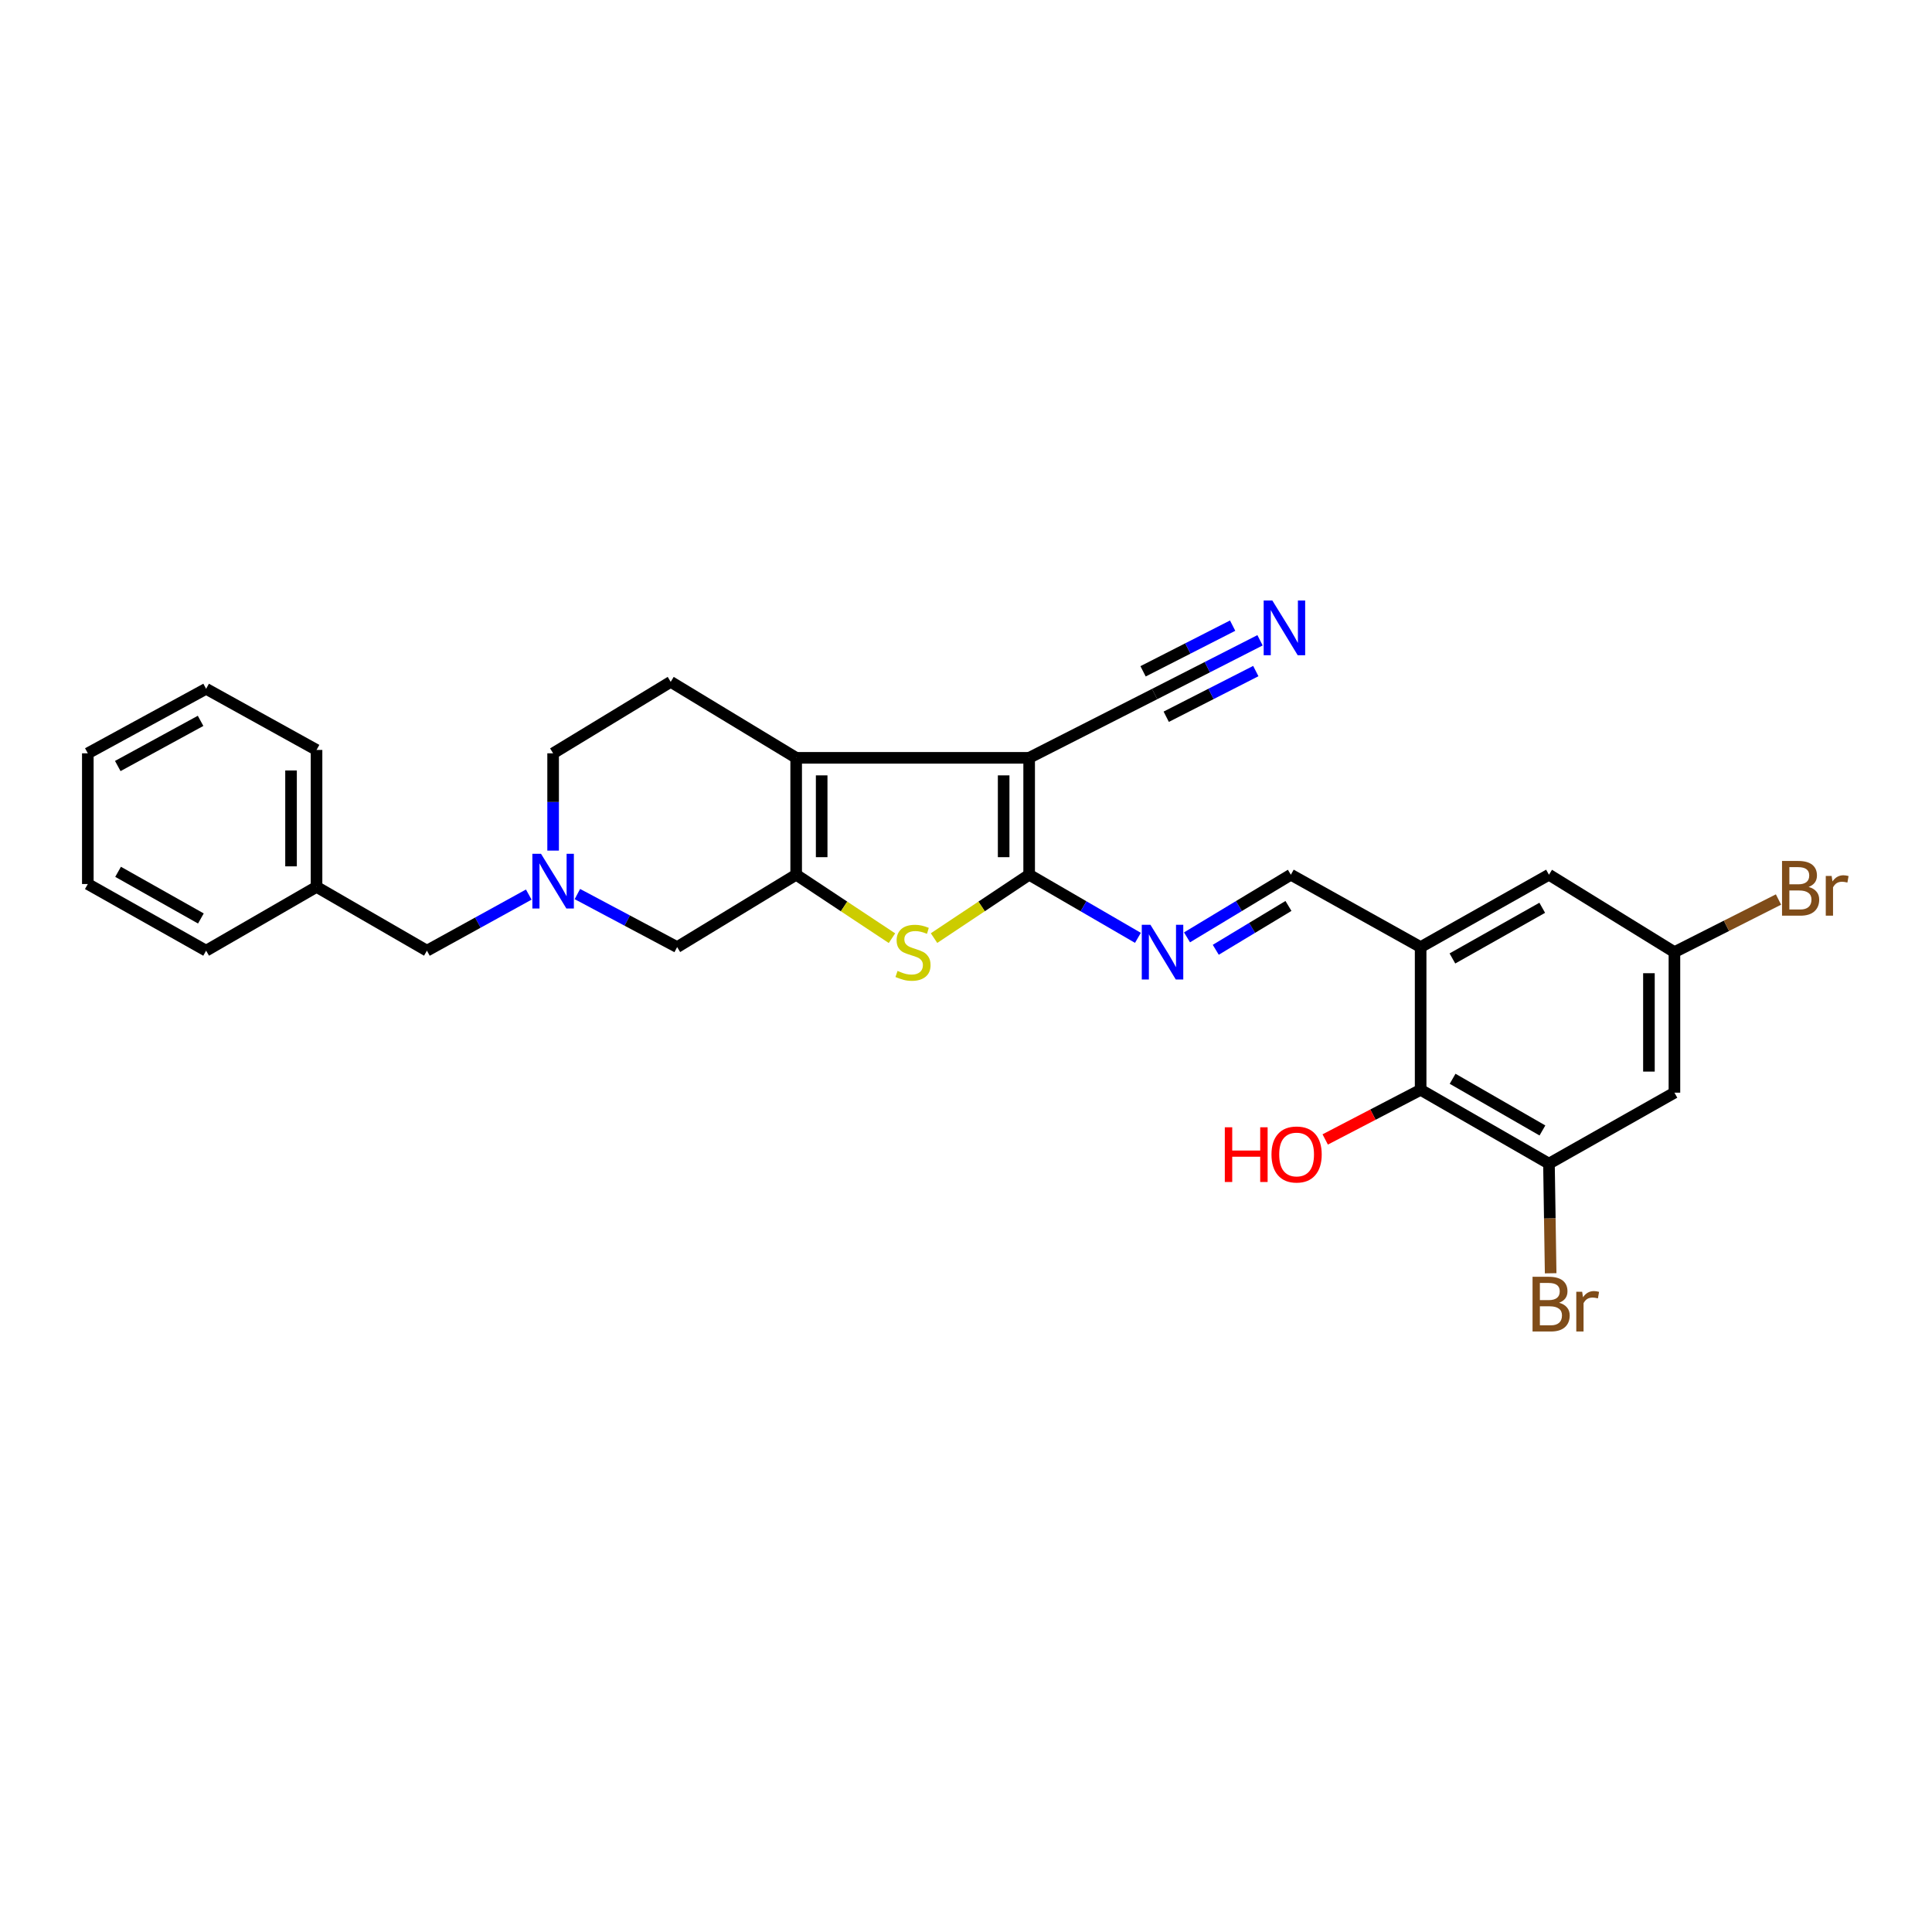 <?xml version='1.0' encoding='iso-8859-1'?>
<svg version='1.1' baseProfile='full'
              xmlns='http://www.w3.org/2000/svg'
                      xmlns:rdkit='http://www.rdkit.org/xml'
                      xmlns:xlink='http://www.w3.org/1999/xlink'
                  xml:space='preserve'
width='1000px' height='1000px' viewBox='0 0 1000 1000'>
<!-- END OF HEADER -->
<rect style='opacity:1.0;fill:#FFFFFF;stroke:none' width='1000' height='1000' x='0' y='0'> </rect>
<path class='bond-0' d='M 532.688,392.255 L 532.688,452.752' style='fill:none;fill-rule:evenodd;stroke:#000000;stroke-width:6px;stroke-linecap:butt;stroke-linejoin:miter;stroke-opacity:1' />
<path class='bond-0' d='M 519.491,401.329 L 519.491,443.677' style='fill:none;fill-rule:evenodd;stroke:#000000;stroke-width:6px;stroke-linecap:butt;stroke-linejoin:miter;stroke-opacity:1' />
<path class='bond-2' d='M 532.688,392.255 L 412.097,392.255' style='fill:none;fill-rule:evenodd;stroke:#000000;stroke-width:6px;stroke-linecap:butt;stroke-linejoin:miter;stroke-opacity:1' />
<path class='bond-6' d='M 532.688,392.255 L 597.644,359.231' style='fill:none;fill-rule:evenodd;stroke:#000000;stroke-width:6px;stroke-linecap:butt;stroke-linejoin:miter;stroke-opacity:1' />
<path class='bond-3' d='M 532.688,452.752 L 508.073,469.159' style='fill:none;fill-rule:evenodd;stroke:#000000;stroke-width:6px;stroke-linecap:butt;stroke-linejoin:miter;stroke-opacity:1' />
<path class='bond-3' d='M 508.073,469.159 L 483.458,485.566' style='fill:none;fill-rule:evenodd;stroke:#CCCC00;stroke-width:6px;stroke-linecap:butt;stroke-linejoin:miter;stroke-opacity:1' />
<path class='bond-4' d='M 532.688,452.752 L 560.837,469.091' style='fill:none;fill-rule:evenodd;stroke:#000000;stroke-width:6px;stroke-linecap:butt;stroke-linejoin:miter;stroke-opacity:1' />
<path class='bond-4' d='M 560.837,469.091 L 588.985,485.429' style='fill:none;fill-rule:evenodd;stroke:#0000FF;stroke-width:6px;stroke-linecap:butt;stroke-linejoin:miter;stroke-opacity:1' />
<path class='bond-1' d='M 412.097,452.752 L 412.097,392.255' style='fill:none;fill-rule:evenodd;stroke:#000000;stroke-width:6px;stroke-linecap:butt;stroke-linejoin:miter;stroke-opacity:1' />
<path class='bond-1' d='M 425.295,443.677 L 425.295,401.329' style='fill:none;fill-rule:evenodd;stroke:#000000;stroke-width:6px;stroke-linecap:butt;stroke-linejoin:miter;stroke-opacity:1' />
<path class='bond-12' d='M 412.097,452.752 L 350.493,490.219' style='fill:none;fill-rule:evenodd;stroke:#000000;stroke-width:6px;stroke-linecap:butt;stroke-linejoin:miter;stroke-opacity:1' />
<path class='bond-28' d='M 412.097,452.752 L 436.888,469.178' style='fill:none;fill-rule:evenodd;stroke:#000000;stroke-width:6px;stroke-linecap:butt;stroke-linejoin:miter;stroke-opacity:1' />
<path class='bond-28' d='M 436.888,469.178 L 461.679,485.604' style='fill:none;fill-rule:evenodd;stroke:#CCCC00;stroke-width:6px;stroke-linecap:butt;stroke-linejoin:miter;stroke-opacity:1' />
<path class='bond-13' d='M 412.097,392.255 L 347.156,352.918' style='fill:none;fill-rule:evenodd;stroke:#000000;stroke-width:6px;stroke-linecap:butt;stroke-linejoin:miter;stroke-opacity:1' />
<path class='bond-10' d='M 614.4,485.174 L 641.274,468.963' style='fill:none;fill-rule:evenodd;stroke:#0000FF;stroke-width:6px;stroke-linecap:butt;stroke-linejoin:miter;stroke-opacity:1' />
<path class='bond-10' d='M 641.274,468.963 L 668.149,452.752' style='fill:none;fill-rule:evenodd;stroke:#000000;stroke-width:6px;stroke-linecap:butt;stroke-linejoin:miter;stroke-opacity:1' />
<path class='bond-10' d='M 629.279,491.611 L 648.091,480.264' style='fill:none;fill-rule:evenodd;stroke:#0000FF;stroke-width:6px;stroke-linecap:butt;stroke-linejoin:miter;stroke-opacity:1' />
<path class='bond-10' d='M 648.091,480.264 L 666.904,468.916' style='fill:none;fill-rule:evenodd;stroke:#000000;stroke-width:6px;stroke-linecap:butt;stroke-linejoin:miter;stroke-opacity:1' />
<path class='bond-5' d='M 735.319,490.219 L 668.149,452.752' style='fill:none;fill-rule:evenodd;stroke:#000000;stroke-width:6px;stroke-linecap:butt;stroke-linejoin:miter;stroke-opacity:1' />
<path class='bond-9' d='M 735.319,490.219 L 735.319,564.083' style='fill:none;fill-rule:evenodd;stroke:#000000;stroke-width:6px;stroke-linecap:butt;stroke-linejoin:miter;stroke-opacity:1' />
<path class='bond-15' d='M 735.319,490.219 L 801.74,452.752' style='fill:none;fill-rule:evenodd;stroke:#000000;stroke-width:6px;stroke-linecap:butt;stroke-linejoin:miter;stroke-opacity:1' />
<path class='bond-15' d='M 751.766,496.094 L 798.261,469.867' style='fill:none;fill-rule:evenodd;stroke:#000000;stroke-width:6px;stroke-linecap:butt;stroke-linejoin:miter;stroke-opacity:1' />
<path class='bond-11' d='M 597.644,359.231 L 624.916,345.322' style='fill:none;fill-rule:evenodd;stroke:#000000;stroke-width:6px;stroke-linecap:butt;stroke-linejoin:miter;stroke-opacity:1' />
<path class='bond-11' d='M 624.916,345.322 L 652.188,331.414' style='fill:none;fill-rule:evenodd;stroke:#0000FF;stroke-width:6px;stroke-linecap:butt;stroke-linejoin:miter;stroke-opacity:1' />
<path class='bond-11' d='M 603.64,370.988 L 626.821,359.166' style='fill:none;fill-rule:evenodd;stroke:#000000;stroke-width:6px;stroke-linecap:butt;stroke-linejoin:miter;stroke-opacity:1' />
<path class='bond-11' d='M 626.821,359.166 L 650.002,347.343' style='fill:none;fill-rule:evenodd;stroke:#0000FF;stroke-width:6px;stroke-linecap:butt;stroke-linejoin:miter;stroke-opacity:1' />
<path class='bond-11' d='M 591.648,347.474 L 614.829,335.651' style='fill:none;fill-rule:evenodd;stroke:#000000;stroke-width:6px;stroke-linecap:butt;stroke-linejoin:miter;stroke-opacity:1' />
<path class='bond-11' d='M 614.829,335.651 L 638.01,323.829' style='fill:none;fill-rule:evenodd;stroke:#0000FF;stroke-width:6px;stroke-linecap:butt;stroke-linejoin:miter;stroke-opacity:1' />
<path class='bond-7' d='M 286.293,440.274 L 286.293,415.095' style='fill:none;fill-rule:evenodd;stroke:#0000FF;stroke-width:6px;stroke-linecap:butt;stroke-linejoin:miter;stroke-opacity:1' />
<path class='bond-7' d='M 286.293,415.095 L 286.293,389.916' style='fill:none;fill-rule:evenodd;stroke:#000000;stroke-width:6px;stroke-linecap:butt;stroke-linejoin:miter;stroke-opacity:1' />
<path class='bond-18' d='M 273.688,463.032 L 247.333,477.553' style='fill:none;fill-rule:evenodd;stroke:#0000FF;stroke-width:6px;stroke-linecap:butt;stroke-linejoin:miter;stroke-opacity:1' />
<path class='bond-18' d='M 247.333,477.553 L 220.978,492.074' style='fill:none;fill-rule:evenodd;stroke:#000000;stroke-width:6px;stroke-linecap:butt;stroke-linejoin:miter;stroke-opacity:1' />
<path class='bond-29' d='M 298.85,462.764 L 324.671,476.492' style='fill:none;fill-rule:evenodd;stroke:#0000FF;stroke-width:6px;stroke-linecap:butt;stroke-linejoin:miter;stroke-opacity:1' />
<path class='bond-29' d='M 324.671,476.492 L 350.493,490.219' style='fill:none;fill-rule:evenodd;stroke:#000000;stroke-width:6px;stroke-linecap:butt;stroke-linejoin:miter;stroke-opacity:1' />
<path class='bond-8' d='M 801.74,602.298 L 735.319,564.083' style='fill:none;fill-rule:evenodd;stroke:#000000;stroke-width:6px;stroke-linecap:butt;stroke-linejoin:miter;stroke-opacity:1' />
<path class='bond-8' d='M 798.359,585.126 L 751.864,558.375' style='fill:none;fill-rule:evenodd;stroke:#000000;stroke-width:6px;stroke-linecap:butt;stroke-linejoin:miter;stroke-opacity:1' />
<path class='bond-19' d='M 801.74,602.298 L 802.178,630.672' style='fill:none;fill-rule:evenodd;stroke:#000000;stroke-width:6px;stroke-linecap:butt;stroke-linejoin:miter;stroke-opacity:1' />
<path class='bond-19' d='M 802.178,630.672 L 802.616,659.047' style='fill:none;fill-rule:evenodd;stroke:#7F4C19;stroke-width:6px;stroke-linecap:butt;stroke-linejoin:miter;stroke-opacity:1' />
<path class='bond-30' d='M 801.74,602.298 L 866.681,565.564' style='fill:none;fill-rule:evenodd;stroke:#000000;stroke-width:6px;stroke-linecap:butt;stroke-linejoin:miter;stroke-opacity:1' />
<path class='bond-20' d='M 735.319,564.083 L 710.623,576.93' style='fill:none;fill-rule:evenodd;stroke:#000000;stroke-width:6px;stroke-linecap:butt;stroke-linejoin:miter;stroke-opacity:1' />
<path class='bond-20' d='M 710.623,576.93 L 685.928,589.777' style='fill:none;fill-rule:evenodd;stroke:#FF0000;stroke-width:6px;stroke-linecap:butt;stroke-linejoin:miter;stroke-opacity:1' />
<path class='bond-17' d='M 347.156,352.918 L 286.293,389.916' style='fill:none;fill-rule:evenodd;stroke:#000000;stroke-width:6px;stroke-linecap:butt;stroke-linejoin:miter;stroke-opacity:1' />
<path class='bond-14' d='M 866.681,565.564 L 866.681,492.822' style='fill:none;fill-rule:evenodd;stroke:#000000;stroke-width:6px;stroke-linecap:butt;stroke-linejoin:miter;stroke-opacity:1' />
<path class='bond-14' d='M 853.483,554.652 L 853.483,503.733' style='fill:none;fill-rule:evenodd;stroke:#000000;stroke-width:6px;stroke-linecap:butt;stroke-linejoin:miter;stroke-opacity:1' />
<path class='bond-16' d='M 801.74,452.752 L 866.681,492.822' style='fill:none;fill-rule:evenodd;stroke:#000000;stroke-width:6px;stroke-linecap:butt;stroke-linejoin:miter;stroke-opacity:1' />
<path class='bond-21' d='M 866.681,492.822 L 893.613,479.204' style='fill:none;fill-rule:evenodd;stroke:#000000;stroke-width:6px;stroke-linecap:butt;stroke-linejoin:miter;stroke-opacity:1' />
<path class='bond-21' d='M 893.613,479.204 L 920.546,465.587' style='fill:none;fill-rule:evenodd;stroke:#7F4C19;stroke-width:6px;stroke-linecap:butt;stroke-linejoin:miter;stroke-opacity:1' />
<path class='bond-22' d='M 220.978,492.074 L 163.839,459.05' style='fill:none;fill-rule:evenodd;stroke:#000000;stroke-width:6px;stroke-linecap:butt;stroke-linejoin:miter;stroke-opacity:1' />
<path class='bond-23' d='M 163.839,459.05 L 163.839,388.171' style='fill:none;fill-rule:evenodd;stroke:#000000;stroke-width:6px;stroke-linecap:butt;stroke-linejoin:miter;stroke-opacity:1' />
<path class='bond-23' d='M 150.641,448.418 L 150.641,398.802' style='fill:none;fill-rule:evenodd;stroke:#000000;stroke-width:6px;stroke-linecap:butt;stroke-linejoin:miter;stroke-opacity:1' />
<path class='bond-24' d='M 163.839,459.05 L 106.685,492.074' style='fill:none;fill-rule:evenodd;stroke:#000000;stroke-width:6px;stroke-linecap:butt;stroke-linejoin:miter;stroke-opacity:1' />
<path class='bond-25' d='M 163.839,388.171 L 106.685,356.518' style='fill:none;fill-rule:evenodd;stroke:#000000;stroke-width:6px;stroke-linecap:butt;stroke-linejoin:miter;stroke-opacity:1' />
<path class='bond-26' d='M 106.685,492.074 L 45.455,457.569' style='fill:none;fill-rule:evenodd;stroke:#000000;stroke-width:6px;stroke-linecap:butt;stroke-linejoin:miter;stroke-opacity:1' />
<path class='bond-26' d='M 103.98,475.4 L 61.118,451.247' style='fill:none;fill-rule:evenodd;stroke:#000000;stroke-width:6px;stroke-linecap:butt;stroke-linejoin:miter;stroke-opacity:1' />
<path class='bond-31' d='M 106.685,356.518 L 45.455,389.916' style='fill:none;fill-rule:evenodd;stroke:#000000;stroke-width:6px;stroke-linecap:butt;stroke-linejoin:miter;stroke-opacity:1' />
<path class='bond-31' d='M 103.82,373.114 L 60.959,396.492' style='fill:none;fill-rule:evenodd;stroke:#000000;stroke-width:6px;stroke-linecap:butt;stroke-linejoin:miter;stroke-opacity:1' />
<path class='bond-27' d='M 45.455,457.569 L 45.455,389.916' style='fill:none;fill-rule:evenodd;stroke:#000000;stroke-width:6px;stroke-linecap:butt;stroke-linejoin:miter;stroke-opacity:1' />
<path  class='atom-4' d='M 464.572 502.542
Q 464.892 502.662, 466.212 503.222
Q 467.532 503.782, 468.972 504.142
Q 470.452 504.462, 471.892 504.462
Q 474.572 504.462, 476.132 503.182
Q 477.692 501.862, 477.692 499.582
Q 477.692 498.022, 476.892 497.062
Q 476.132 496.102, 474.932 495.582
Q 473.732 495.062, 471.732 494.462
Q 469.212 493.702, 467.692 492.982
Q 466.212 492.262, 465.132 490.742
Q 464.092 489.222, 464.092 486.662
Q 464.092 483.102, 466.492 480.902
Q 468.932 478.702, 473.732 478.702
Q 477.012 478.702, 480.732 480.262
L 479.812 483.342
Q 476.412 481.942, 473.852 481.942
Q 471.092 481.942, 469.572 483.102
Q 468.052 484.222, 468.092 486.182
Q 468.092 487.702, 468.852 488.622
Q 469.652 489.542, 470.772 490.062
Q 471.932 490.582, 473.852 491.182
Q 476.412 491.982, 477.932 492.782
Q 479.452 493.582, 480.532 495.222
Q 481.652 496.822, 481.652 499.582
Q 481.652 503.502, 479.012 505.622
Q 476.412 507.702, 472.052 507.702
Q 469.532 507.702, 467.612 507.142
Q 465.732 506.622, 463.492 505.702
L 464.572 502.542
' fill='#CCCC00'/>
<path  class='atom-5' d='M 595.46 478.662
L 604.74 493.662
Q 605.66 495.142, 607.14 497.822
Q 608.62 500.502, 608.7 500.662
L 608.7 478.662
L 612.46 478.662
L 612.46 506.982
L 608.58 506.982
L 598.62 490.582
Q 597.46 488.662, 596.22 486.462
Q 595.02 484.262, 594.66 483.582
L 594.66 506.982
L 590.98 506.982
L 590.98 478.662
L 595.46 478.662
' fill='#0000FF'/>
<path  class='atom-8' d='M 280.033 441.928
L 289.313 456.928
Q 290.233 458.408, 291.713 461.088
Q 293.193 463.768, 293.273 463.928
L 293.273 441.928
L 297.033 441.928
L 297.033 470.248
L 293.153 470.248
L 283.193 453.848
Q 282.033 451.928, 280.793 449.728
Q 279.593 447.528, 279.233 446.848
L 279.233 470.248
L 275.553 470.248
L 275.553 441.928
L 280.033 441.928
' fill='#0000FF'/>
<path  class='atom-12' d='M 658.553 310.815
L 667.833 325.815
Q 668.753 327.295, 670.233 329.975
Q 671.713 332.655, 671.793 332.815
L 671.793 310.815
L 675.553 310.815
L 675.553 339.135
L 671.673 339.135
L 661.713 322.735
Q 660.553 320.815, 659.313 318.615
Q 658.113 316.415, 657.753 315.735
L 657.753 339.135
L 654.073 339.135
L 654.073 310.815
L 658.553 310.815
' fill='#0000FF'/>
<path  class='atom-20' d='M 807.002 674.305
Q 809.722 675.065, 811.082 676.745
Q 812.482 678.385, 812.482 680.825
Q 812.482 684.745, 809.962 686.985
Q 807.482 689.185, 802.762 689.185
L 793.242 689.185
L 793.242 660.865
L 801.602 660.865
Q 806.442 660.865, 808.882 662.825
Q 811.322 664.785, 811.322 668.385
Q 811.322 672.665, 807.002 674.305
M 797.042 664.065
L 797.042 672.945
L 801.602 672.945
Q 804.402 672.945, 805.842 671.825
Q 807.322 670.665, 807.322 668.385
Q 807.322 664.065, 801.602 664.065
L 797.042 664.065
M 802.762 685.985
Q 805.522 685.985, 807.002 684.665
Q 808.482 683.345, 808.482 680.825
Q 808.482 678.505, 806.842 677.345
Q 805.242 676.145, 802.162 676.145
L 797.042 676.145
L 797.042 685.985
L 802.762 685.985
' fill='#7F4C19'/>
<path  class='atom-20' d='M 818.922 668.625
L 819.362 671.465
Q 821.522 668.265, 825.042 668.265
Q 826.162 668.265, 827.682 668.665
L 827.082 672.025
Q 825.362 671.625, 824.402 671.625
Q 822.722 671.625, 821.602 672.305
Q 820.522 672.945, 819.642 674.505
L 819.642 689.185
L 815.882 689.185
L 815.882 668.625
L 818.922 668.625
' fill='#7F4C19'/>
<path  class='atom-21' d='M 633.959 583.48
L 637.799 583.48
L 637.799 595.52
L 652.279 595.52
L 652.279 583.48
L 656.119 583.48
L 656.119 611.8
L 652.279 611.8
L 652.279 598.72
L 637.799 598.72
L 637.799 611.8
L 633.959 611.8
L 633.959 583.48
' fill='#FF0000'/>
<path  class='atom-21' d='M 658.119 597.56
Q 658.119 590.76, 661.479 586.96
Q 664.839 583.16, 671.119 583.16
Q 677.399 583.16, 680.759 586.96
Q 684.119 590.76, 684.119 597.56
Q 684.119 604.44, 680.719 608.36
Q 677.319 612.24, 671.119 612.24
Q 664.879 612.24, 661.479 608.36
Q 658.119 604.48, 658.119 597.56
M 671.119 609.04
Q 675.439 609.04, 677.759 606.16
Q 680.119 603.24, 680.119 597.56
Q 680.119 592, 677.759 589.2
Q 675.439 586.36, 671.119 586.36
Q 666.799 586.36, 664.439 589.16
Q 662.119 591.96, 662.119 597.56
Q 662.119 603.28, 664.439 606.16
Q 666.799 609.04, 671.119 609.04
' fill='#FF0000'/>
<path  class='atom-22' d='M 936.135 459.078
Q 938.855 459.838, 940.215 461.518
Q 941.615 463.158, 941.615 465.598
Q 941.615 469.518, 939.095 471.758
Q 936.615 473.958, 931.895 473.958
L 922.375 473.958
L 922.375 445.638
L 930.735 445.638
Q 935.575 445.638, 938.015 447.598
Q 940.455 449.558, 940.455 453.158
Q 940.455 457.438, 936.135 459.078
M 926.175 448.838
L 926.175 457.718
L 930.735 457.718
Q 933.535 457.718, 934.975 456.598
Q 936.455 455.438, 936.455 453.158
Q 936.455 448.838, 930.735 448.838
L 926.175 448.838
M 931.895 470.758
Q 934.655 470.758, 936.135 469.438
Q 937.615 468.118, 937.615 465.598
Q 937.615 463.278, 935.975 462.118
Q 934.375 460.918, 931.295 460.918
L 926.175 460.918
L 926.175 470.758
L 931.895 470.758
' fill='#7F4C19'/>
<path  class='atom-22' d='M 948.055 453.398
L 948.495 456.238
Q 950.655 453.038, 954.175 453.038
Q 955.295 453.038, 956.815 453.438
L 956.215 456.798
Q 954.495 456.398, 953.535 456.398
Q 951.855 456.398, 950.735 457.078
Q 949.655 457.718, 948.775 459.278
L 948.775 473.958
L 945.015 473.958
L 945.015 453.398
L 948.055 453.398
' fill='#7F4C19'/>
</svg>
